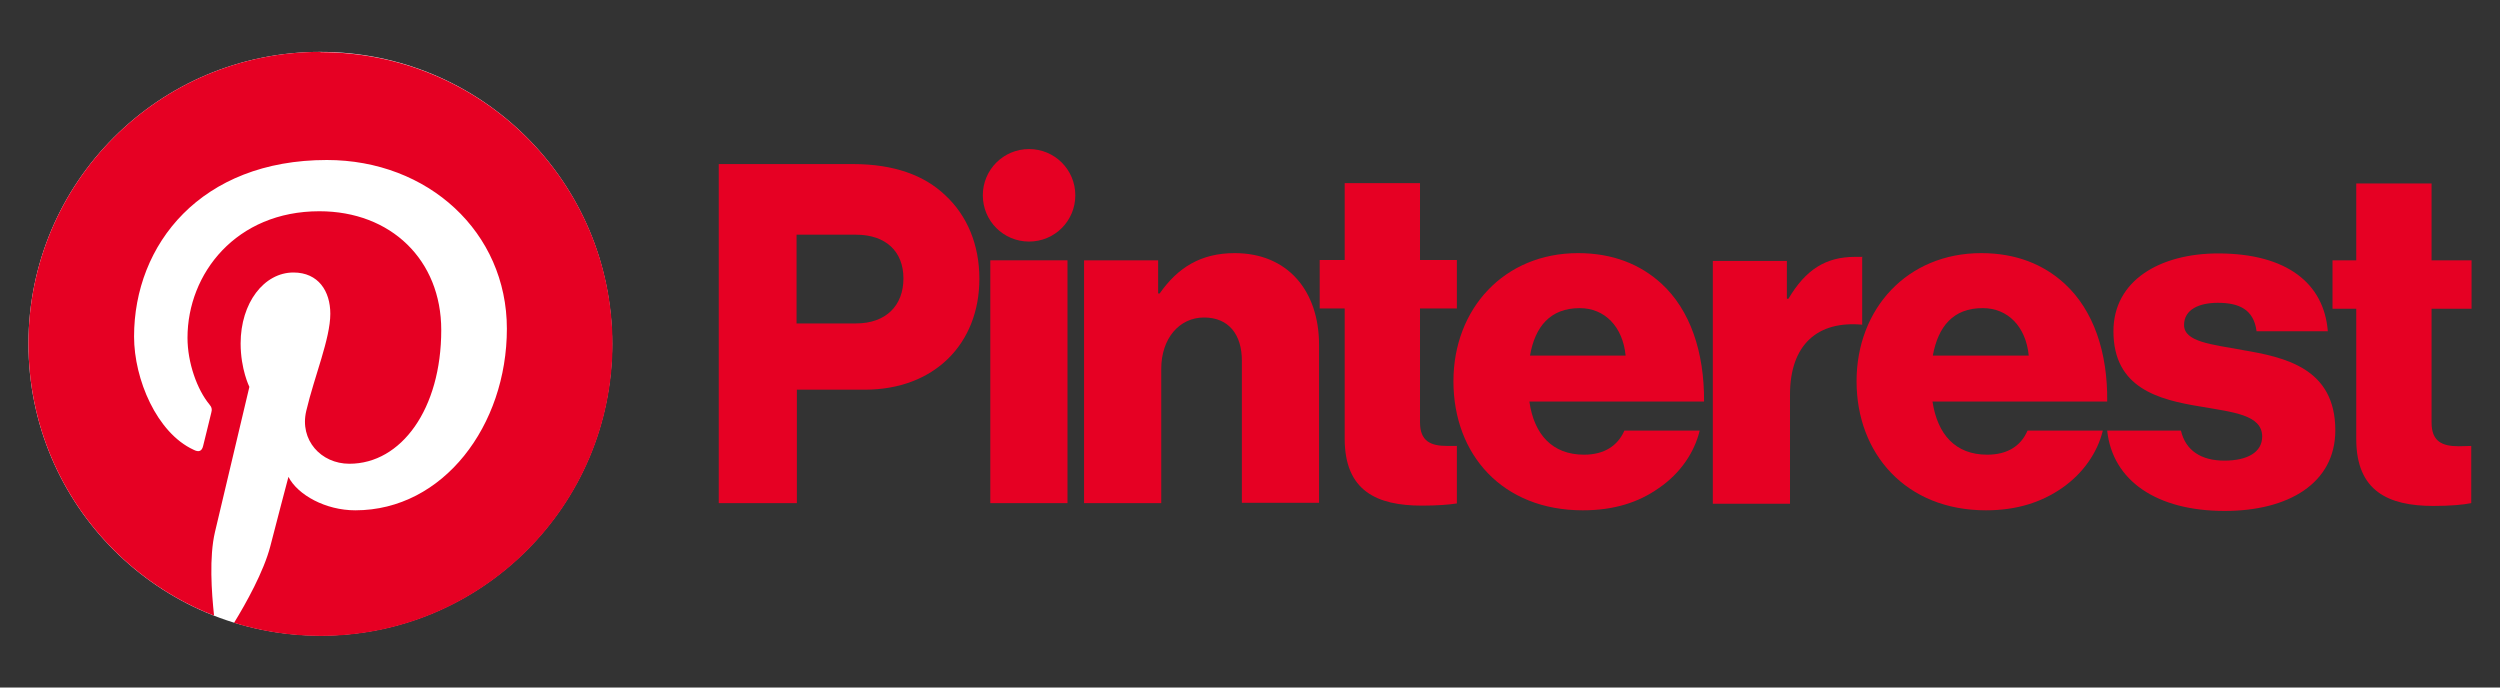 <?xml version="1.0" encoding="UTF-8"?>
<svg id="Layer_1" xmlns="http://www.w3.org/2000/svg" xmlns:xlink="http://www.w3.org/1999/xlink" viewBox="0 0 80 22">
  <rect x="0" y="0" width="80" height="22" fill="#333333" stroke="none"/>
  <defs>
    <style>
      .cls-1 {
        fill: none;
      }

      .cls-2 {
        fill: #fff;
      }

      .cls-3 {
        fill: #e60023;
      }

      .cls-4 {
        clip-path: url(#clippath);
      }
    </style>
    <clipPath id="clippath">
      <rect class="cls-1" x=".83" y="1.43" width="78.34" height="19.14"/>
    </clipPath>
  </defs>
  <g id="g10">
    <path id="path12" class="cls-3" d="M31.69,8.33h2.47v7.77h-2.47v-7.77Z"/>
    <g id="g14">
      <g class="cls-4">
        <g id="g16">
          <g id="g22">
            <path id="path24" class="cls-3" d="M34.68,8.33h2.38v1.06h.05c.58-.83,1.32-1.29,2.4-1.29,1.7,0,2.7,1.21,2.7,2.94v5.05h-2.47v-4.55c0-.82-.41-1.38-1.21-1.38s-1.37.68-1.37,1.64v4.3h-2.47v-7.77Z"/>
          </g>
          <g id="g26">
            <path id="path28" class="cls-3" d="M34.41,6.25c0-.82-.66-1.48-1.48-1.48s-1.48.66-1.48,1.48.66,1.48,1.48,1.48,1.48-.66,1.48-1.48"/>
          </g>
          <g id="g30">
            <path id="path32" class="cls-3" d="M59.61,8.22c-.07,0-.15,0-.25,0-.94,0-1.58.41-2.13,1.34h-.05v-1.21h-2.37v7.77h2.47v-3.49c0-1.62.9-2.37,2.31-2.24v-2.16Z"/>
          </g>
          <g id="g34">
            <path id="path36" class="cls-3" d="M71.76,11.2c-.99-.18-1.87-.26-1.87-.8,0-.49.47-.71,1.08-.71.68,0,1.15.21,1.24.91h2.28c-.12-1.53-1.31-2.49-3.51-2.49-1.84,0-3.35.85-3.35,2.49,0,1.82,1.44,2.19,2.79,2.41,1.03.18,1.97.26,1.97.96,0,.5-.47.77-1.21.77s-1.24-.32-1.39-.96h-2.36c.17,1.6,1.58,2.57,3.76,2.57,2.03,0,3.54-.88,3.54-2.58,0-1.99-1.61-2.34-2.98-2.57"/>
          </g>
          <g id="g38">
            <path id="path40" class="cls-3" d="M63.45,9.86c.8,0,1.38.59,1.47,1.52h-3.07c.17-.93.65-1.52,1.59-1.52M63.59,14.55c-1.02,0-1.59-.65-1.75-1.7h5.59c.02-1.58-.44-2.93-1.37-3.78-.67-.61-1.55-.97-2.66-.97-2.37,0-3.99,1.78-3.99,4.1s1.58,4.13,4.14,4.13c.99,0,1.78-.26,2.43-.71.68-.47,1.14-1.14,1.31-1.84h-2.41c-.21.49-.64.77-1.29.77"/>
          </g>
          <g id="g42">
            <path id="path44" class="cls-3" d="M79.09,14.27c-.11,0-.27.01-.41.01-.53,0-.87-.15-.87-.76v-3.64h1.28v-1.55h-1.28v-2.46h-2.41v2.46h-.76v1.55h.76v4.17c0,1.67,1.03,2.14,2.47,2.14.55,0,.97-.04,1.21-.09v-1.83Z"/>
          </g>
          <g id="g46">
            <path id="path48" class="cls-3" d="M46.63,14.27c-.1,0-.21,0-.32,0-.53,0-.87-.15-.87-.76v-3.64h1.18v-1.55h-1.18v-2.46h-2.41v2.46h-.8v1.55h.8v4.17c0,1.67,1.03,2.14,2.47,2.14.49,0,.87-.03,1.12-.07v-1.85Z"/>
          </g>
          <g id="g50">
            <path id="path52" class="cls-3" d="M52.02,11.38c-.09-.93-.67-1.52-1.47-1.52-.94,0-1.43.59-1.59,1.52h3.07ZM46.51,12.2c0-2.32,1.62-4.1,3.99-4.1,1.11,0,1.99.36,2.66.97.93.85,1.38,2.2,1.37,3.78h-5.59c.15,1.05.73,1.7,1.75,1.7.65,0,1.08-.29,1.29-.77h2.41c-.17.7-.62,1.37-1.31,1.84-.65.46-1.44.71-2.43.71-2.57,0-4.14-1.78-4.14-4.13"/>
          </g>
          <g id="g54">
            <path id="path56" class="cls-3" d="M27.39,10.35c.97,0,1.52-.58,1.52-1.44s-.56-1.4-1.52-1.4h-1.9v2.84h1.9ZM22.99,5.25h4.3c1.32,0,2.29.36,2.96,1,.7.65,1.09,1.58,1.09,2.67,0,2.08-1.44,3.55-3.67,3.55h-2.17v3.63h-2.5s0-10.85,0-10.85Z"/>
          </g>
          <g id="g58">
            <path id="path60" class="cls-2" d="M19.59,11c0,5.16-4.18,9.34-9.34,9.34S.91,16.16.91,11,5.09,1.66,10.25,1.66s9.34,4.18,9.34,9.34"/>
          </g>
          <g id="g62">
            <path id="path64" class="cls-3" d="M10.25,1.66C5.09,1.66.91,5.84.91,11c0,3.96,2.46,7.34,5.94,8.7-.08-.74-.16-1.88.03-2.68.17-.73,1.1-4.64,1.1-4.64,0,0-.28-.56-.28-1.39,0-1.3.75-2.27,1.69-2.27.8,0,1.18.6,1.18,1.32,0,.8-.51,2-.77,3.11-.22.93.47,1.69,1.38,1.69,1.66,0,2.94-1.75,2.94-4.28,0-2.24-1.61-3.8-3.9-3.8-2.66,0-4.22,1.99-4.22,4.05,0,.8.31,1.66.7,2.13.08.09.09.17.06.27-.07.3-.23.93-.26,1.06-.04.17-.14.21-.31.12-1.17-.54-1.9-2.25-1.9-3.62,0-2.95,2.14-5.65,6.17-5.65,3.24,0,5.76,2.31,5.76,5.4s-2.03,5.81-4.85,5.81c-.95,0-1.84-.49-2.14-1.07,0,0-.47,1.78-.58,2.22-.21.81-.78,1.83-1.16,2.45.87.27,1.8.42,2.77.42,5.16,0,9.34-4.18,9.34-9.34,0-5.16-4.18-9.34-9.34-9.34"/>
          </g>
        </g>
      </g>
    </g>
  </g>
</svg>